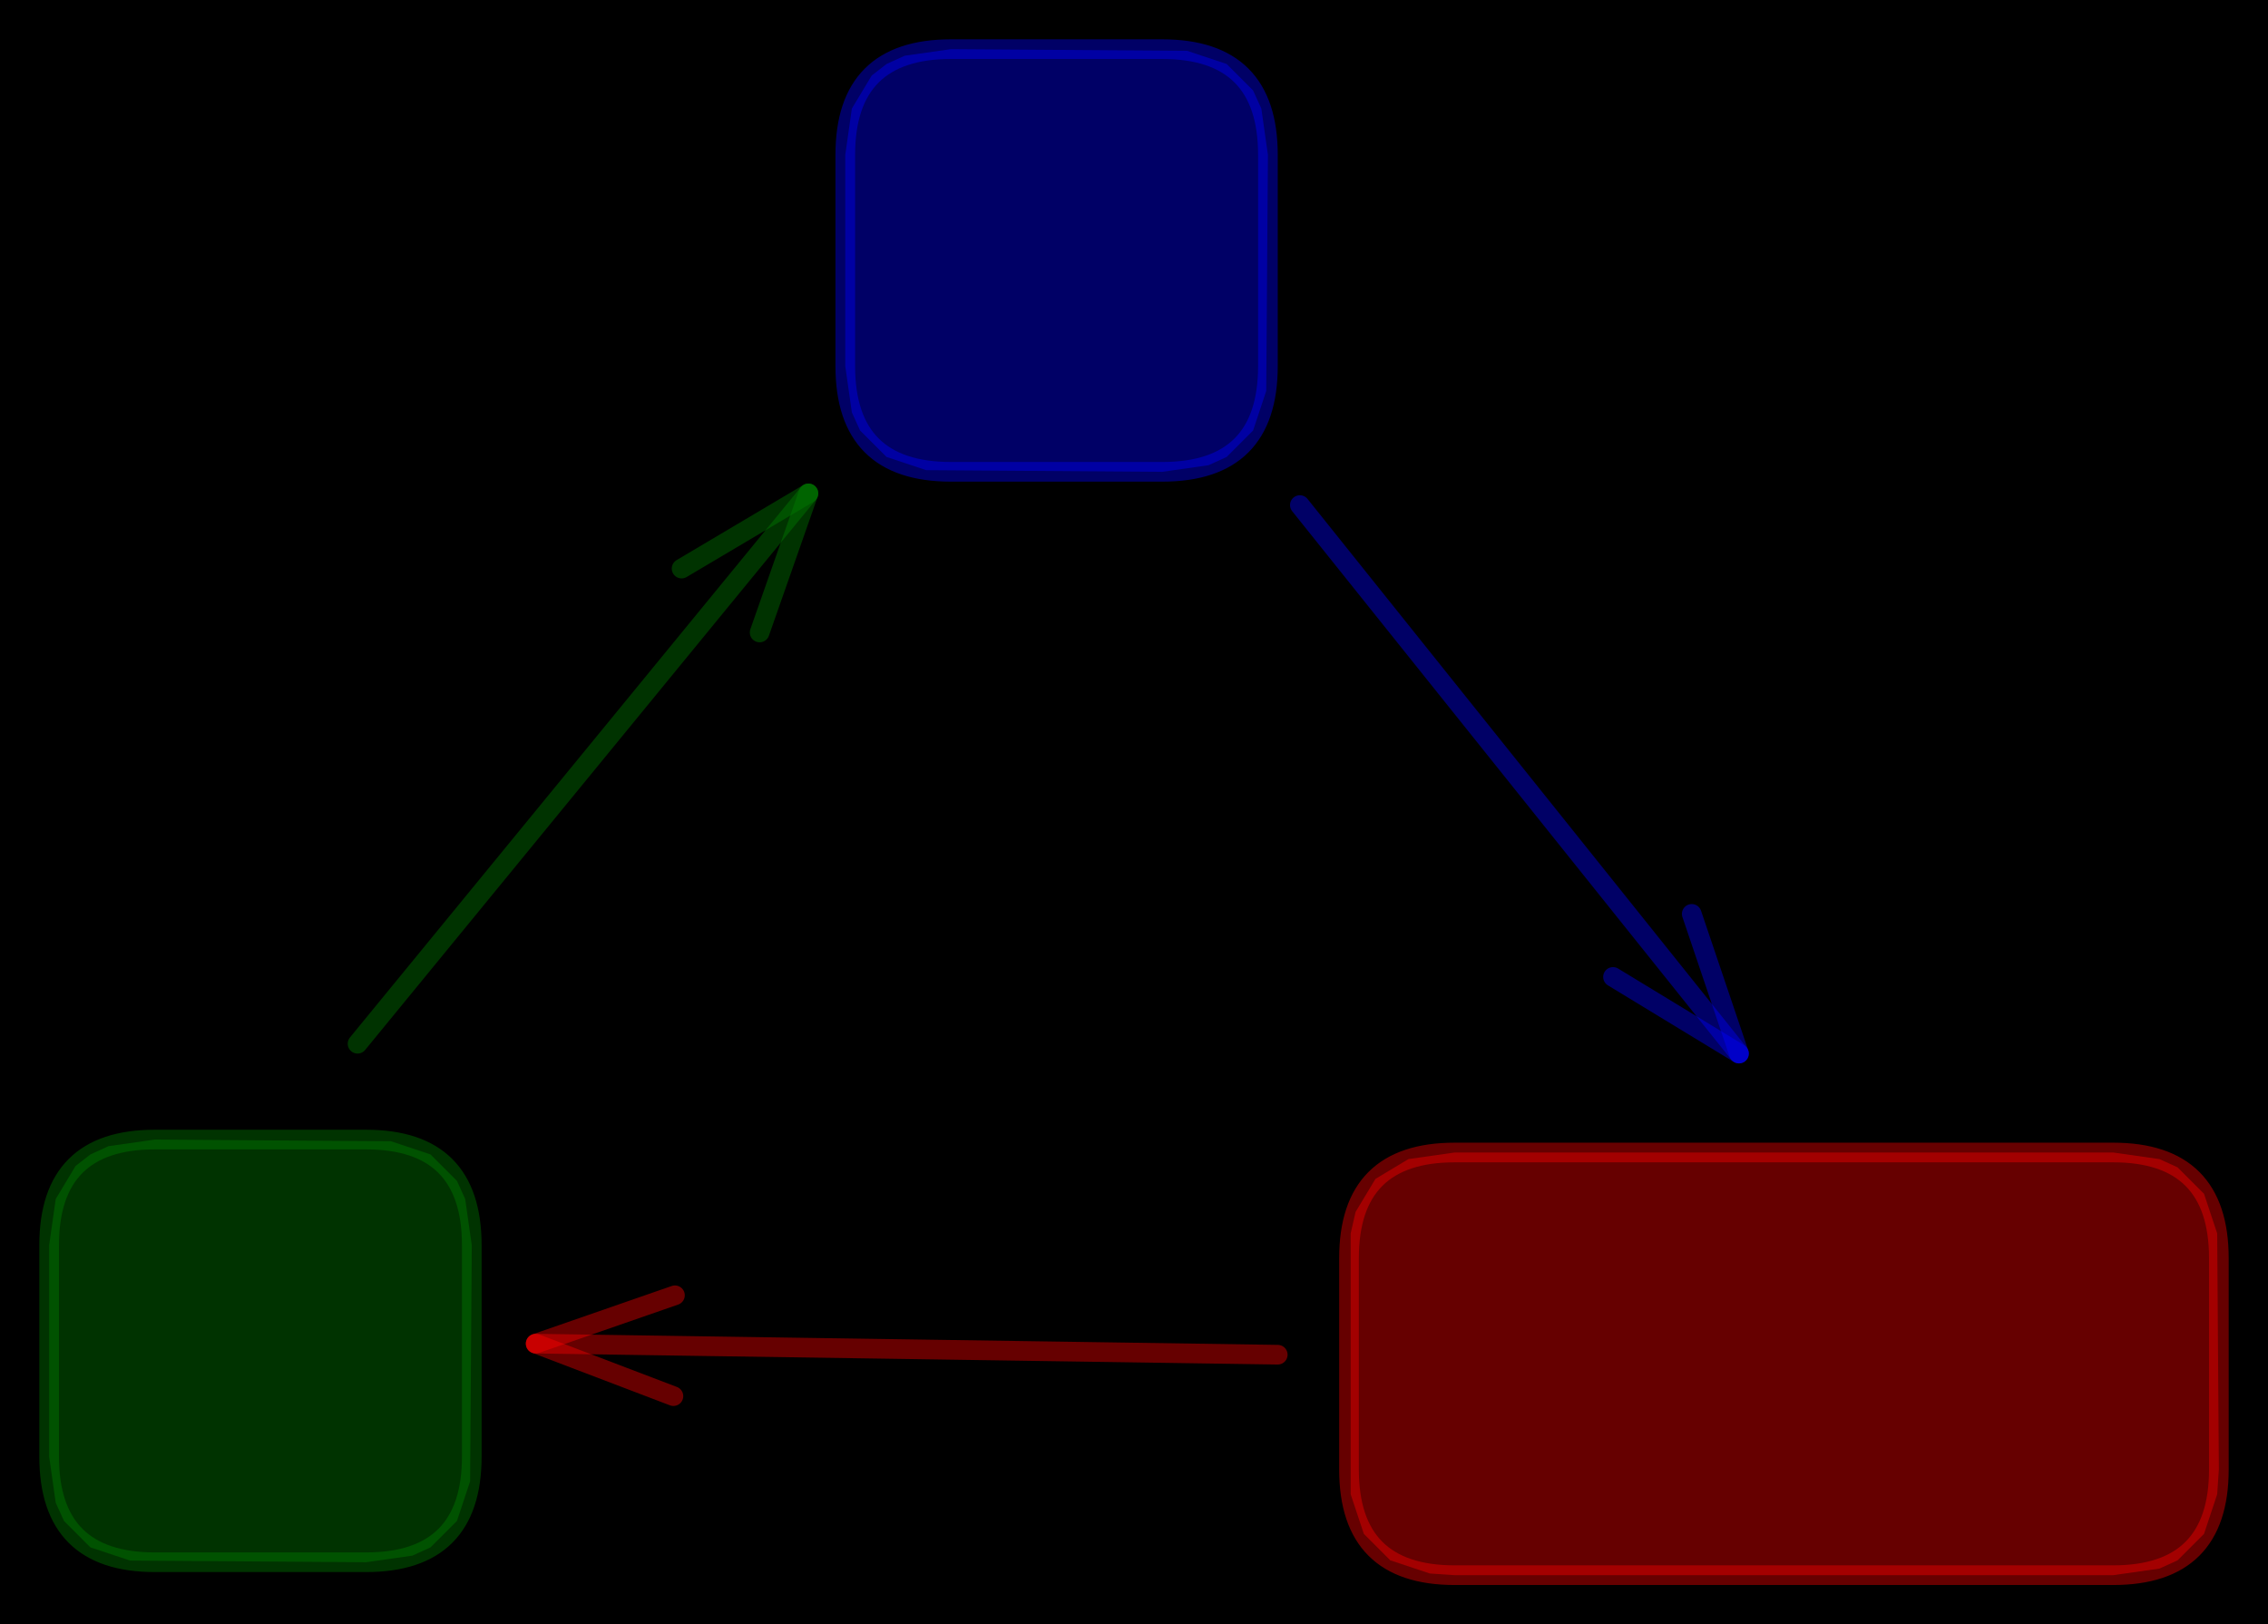 <svg version="1.1" xmlns="http://www.w3.org/2000/svg" viewBox="0 0 461.5 330.5" width="461.5" height="330.5">
  <!-- svg-source:excalidraw -->
  
  <defs>
    <style class="style-fonts">
      @font-face {
        font-family: "Virgil";
        src: url("https://excalidraw.com/Virgil.woff2");
      }
      @font-face {
        font-family: "Cascadia";
        src: url("https://excalidraw.com/Cascadia.woff2");
      }
    </style>
  </defs>
  <rect x="0" y="0" width="461.5" height="330.5" fill="#000000"/><g stroke-opacity="0.4" fill-opacity="0.4" stroke-linecap="round" transform="translate(10 231.867) rotate(0 43 43)"><path d="M21.5 0 L69.54 0.34 L77.6 3.02 L82.98 8.4 L84.66 12.09 L86 21.5 L85.66 69.54 L82.98 77.6 L77.6 82.98 L73.91 84.66 L64.5 86 L16.46 85.66 L8.4 82.98 L3.02 77.6 L1.34 73.91 L0 64.5 L0 21.5 L1.34 12.09 L5.38 5.37 L8.4 3.02 L12.09 1.34 L21.5 0" stroke="none" stroke-width="0" fill="green"/><path d="M21.5 0 M21.5 0 C34.28 0, 47.07 0, 64.5 0 M21.5 0 C32.92 0, 44.34 0, 64.5 0 M64.5 0 C78.83 0, 86 7.17, 86 21.5 M64.5 0 C78.83 0, 86 7.17, 86 21.5 M86 21.5 C86 36.3, 86 51.11, 86 64.5 M86 21.5 C86 35.01, 86 48.52, 86 64.5 M86 64.5 C86 78.83, 78.83 86, 64.5 86 M86 64.5 C86 78.83, 78.83 86, 64.5 86 M64.5 86 C51.17 86, 37.85 86, 21.5 86 M64.5 86 C54.02 86, 43.55 86, 21.5 86 M21.5 86 C7.17 86, 0 78.83, 0 64.5 M21.5 86 C7.17 86, 0 78.83, 0 64.5 M0 64.5 C0 50.11, 0 35.73, 0 21.5 M0 64.5 C0 49.14, 0 33.77, 0 21.5 M0 21.5 C0 7.17, 7.17 0, 21.5 0 M0 21.5 C0 7.17, 7.17 0, 21.5 0" stroke="green" stroke-width="4" fill="none"/></g><g stroke-opacity="0.4" fill-opacity="0.4" stroke-linecap="round" transform="translate(274.5 234.5) rotate(0 88.5 43)"><path d="M21.5 0 L155.5 0 L164.91 1.34 L168.6 3.02 L173.98 8.4 L176.66 16.46 L177 64.5 L176.66 69.54 L173.98 77.6 L168.6 82.98 L164.91 84.66 L155.5 86 L21.5 86 L16.46 85.66 L8.4 82.98 L3.02 77.6 L0.34 69.54 L0.34 16.46 L1.34 12.09 L5.38 5.37 L12.09 1.34 L21.5 0" stroke="none" stroke-width="0" fill="#ff0000"/><path d="M21.5 0 M21.5 0 C50.2 0, 78.9 0, 155.5 0 M21.5 0 C72.1 0, 122.69 0, 155.5 0 M155.5 0 C169.83 0, 177 7.17, 177 21.5 M155.5 0 C169.83 0, 177 7.17, 177 21.5 M177 21.5 C177 30.78, 177 40.05, 177 64.5 M177 21.5 C177 30.31, 177 39.12, 177 64.5 M177 64.5 C177 78.83, 169.83 86, 155.5 86 M177 64.5 C177 78.83, 169.83 86, 155.5 86 M155.5 86 C128.18 86, 100.86 86, 21.5 86 M155.5 86 C107.6 86, 59.71 86, 21.5 86 M21.5 86 C7.17 86, 0 78.83, 0 64.5 M21.5 86 C7.17 86, 0 78.83, 0 64.5 M0 64.5 C0 47.55, 0 30.61, 0 21.5 M0 64.5 C0 53.16, 0 41.81, 0 21.5 M0 21.5 C0 7.17, 7.17 0, 21.5 0 M0 21.5 C0 7.17, 7.17 0, 21.5 0" stroke="#ff0000" stroke-width="4" fill="none"/></g><g stroke-opacity="0.4" fill-opacity="0.4" stroke-linecap="round" transform="translate(172 10) rotate(0 43 43)"><path d="M21.5 0 L69.54 0.34 L77.6 3.02 L82.98 8.4 L84.66 12.09 L86 21.5 L85.66 69.54 L82.98 77.6 L77.6 82.98 L73.91 84.66 L64.5 86 L16.46 85.66 L8.4 82.98 L3.02 77.6 L1.34 73.91 L0 64.5 L0 21.5 L1.34 12.09 L5.38 5.37 L8.4 3.02 L12.09 1.34 L21.5 0" stroke="none" stroke-width="0" fill="#0000ff"/><path d="M21.5 0 M21.5 0 C35.68 0, 49.86 0, 64.5 0 M21.5 0 C30.61 0, 39.73 0, 64.5 0 M64.5 0 C78.83 0, 86 7.17, 86 21.5 M64.5 0 C78.83 0, 86 7.17, 86 21.5 M86 21.5 C86 32.55, 86 43.59, 86 64.5 M86 21.5 C86 34.54, 86 47.58, 86 64.5 M86 64.5 C86 78.83, 78.83 86, 64.5 86 M86 64.5 C86 78.83, 78.83 86, 64.5 86 M64.5 86 C55.42 86, 46.34 86, 21.5 86 M64.5 86 C55.37 86, 46.25 86, 21.5 86 M21.5 86 C7.17 86, 0 78.83, 0 64.5 M21.5 86 C7.17 86, 0 78.83, 0 64.5 M0 64.5 C0 49.04, 0 33.57, 0 21.5 M0 64.5 C0 53.49, 0 42.49, 0 21.5 M0 21.5 C0 7.17, 7.17 0, 21.5 0 M0 21.5 C0 7.17, 7.17 0, 21.5 0" stroke="#0000ff" stroke-width="4" fill="none"/></g><g stroke-linecap="round"><g stroke-opacity="0.4" fill-opacity="0.4" transform="translate(264.5 102.767) rotate(0 44.676 55.8)"><path d="M0 0 C14.89 18.6, 74.46 93, 89.35 111.6 M0 0 C14.89 18.6, 74.46 93, 89.35 111.6" stroke="blue" stroke-width="4" fill="none"/></g><g stroke-opacity="0.4" fill-opacity="0.4" transform="translate(264.5 102.767) rotate(0 44.676 55.8)"><path d="M63.72 96.01 C69.63 99.6, 75.53 103.19, 89.35 111.6 M63.72 96.01 C72.54 101.37, 81.36 106.74, 89.35 111.6" stroke="blue" stroke-width="4" fill="none"/></g><g stroke-opacity="0.4" fill-opacity="0.4" transform="translate(264.5 102.767) rotate(0 44.676 55.8)"><path d="M79.74 83.18 C81.96 89.73, 84.17 96.27, 89.35 111.6 M79.74 83.18 C83.05 92.96, 86.36 102.74, 89.35 111.6" stroke="blue" stroke-width="4" fill="none"/></g></g><g stroke-linecap="round"><g stroke-opacity="0.4" fill-opacity="0.4" transform="translate(260 275.641) rotate(0 -75.5 -1.126)"><path d="M0 0 C-25.17 -0.38, -125.83 -1.88, -151 -2.25 M0 0 C-25.17 -0.38, -125.83 -1.88, -151 -2.25" stroke="red" stroke-width="4" fill="none"/></g><g stroke-opacity="0.4" fill-opacity="0.4" transform="translate(260 275.641) rotate(0 -75.5 -1.126)"><path d="M-122.66 -12.09 C-128.93 -9.92, -135.19 -7.74, -151 -2.25 M-122.66 -12.09 C-129.73 -9.64, -136.79 -7.18, -151 -2.25" stroke="red" stroke-width="4" fill="none"/></g><g stroke-opacity="0.4" fill-opacity="0.4" transform="translate(260 275.641) rotate(0 -75.5 -1.126)"><path d="M-122.97 8.43 C-129.16 6.07, -135.36 3.7, -151 -2.25 M-122.97 8.43 C-129.96 5.76, -136.95 3.1, -151 -2.25" stroke="red" stroke-width="4" fill="none"/></g></g><g stroke-linecap="round"><g stroke-opacity="0.4" fill-opacity="0.4" transform="translate(72.753 212.367) rotate(0 45.874 -55.992)"><path d="M0 0 C15.29 -18.66, 76.46 -93.32, 91.75 -111.98 M0 0 C15.29 -18.66, 76.46 -93.32, 91.75 -111.98" stroke="green" stroke-width="4" fill="none"/></g><g stroke-opacity="0.4" fill-opacity="0.4" transform="translate(72.753 212.367) rotate(0 45.874 -55.992)"><path d="M81.82 -83.68 C83.97 -89.81, 86.12 -95.95, 91.75 -111.98 M81.82 -83.68 C85.68 -94.68, 89.54 -105.68, 91.75 -111.98" stroke="green" stroke-width="4" fill="none"/></g><g stroke-opacity="0.4" fill-opacity="0.4" transform="translate(72.753 212.367) rotate(0 45.874 -55.992)"><path d="M65.94 -96.68 C71.54 -100, 77.13 -103.31, 91.75 -111.98 M65.94 -96.68 C75.97 -102.63, 86 -108.58, 91.75 -111.98" stroke="green" stroke-width="4" fill="none"/></g></g></svg>